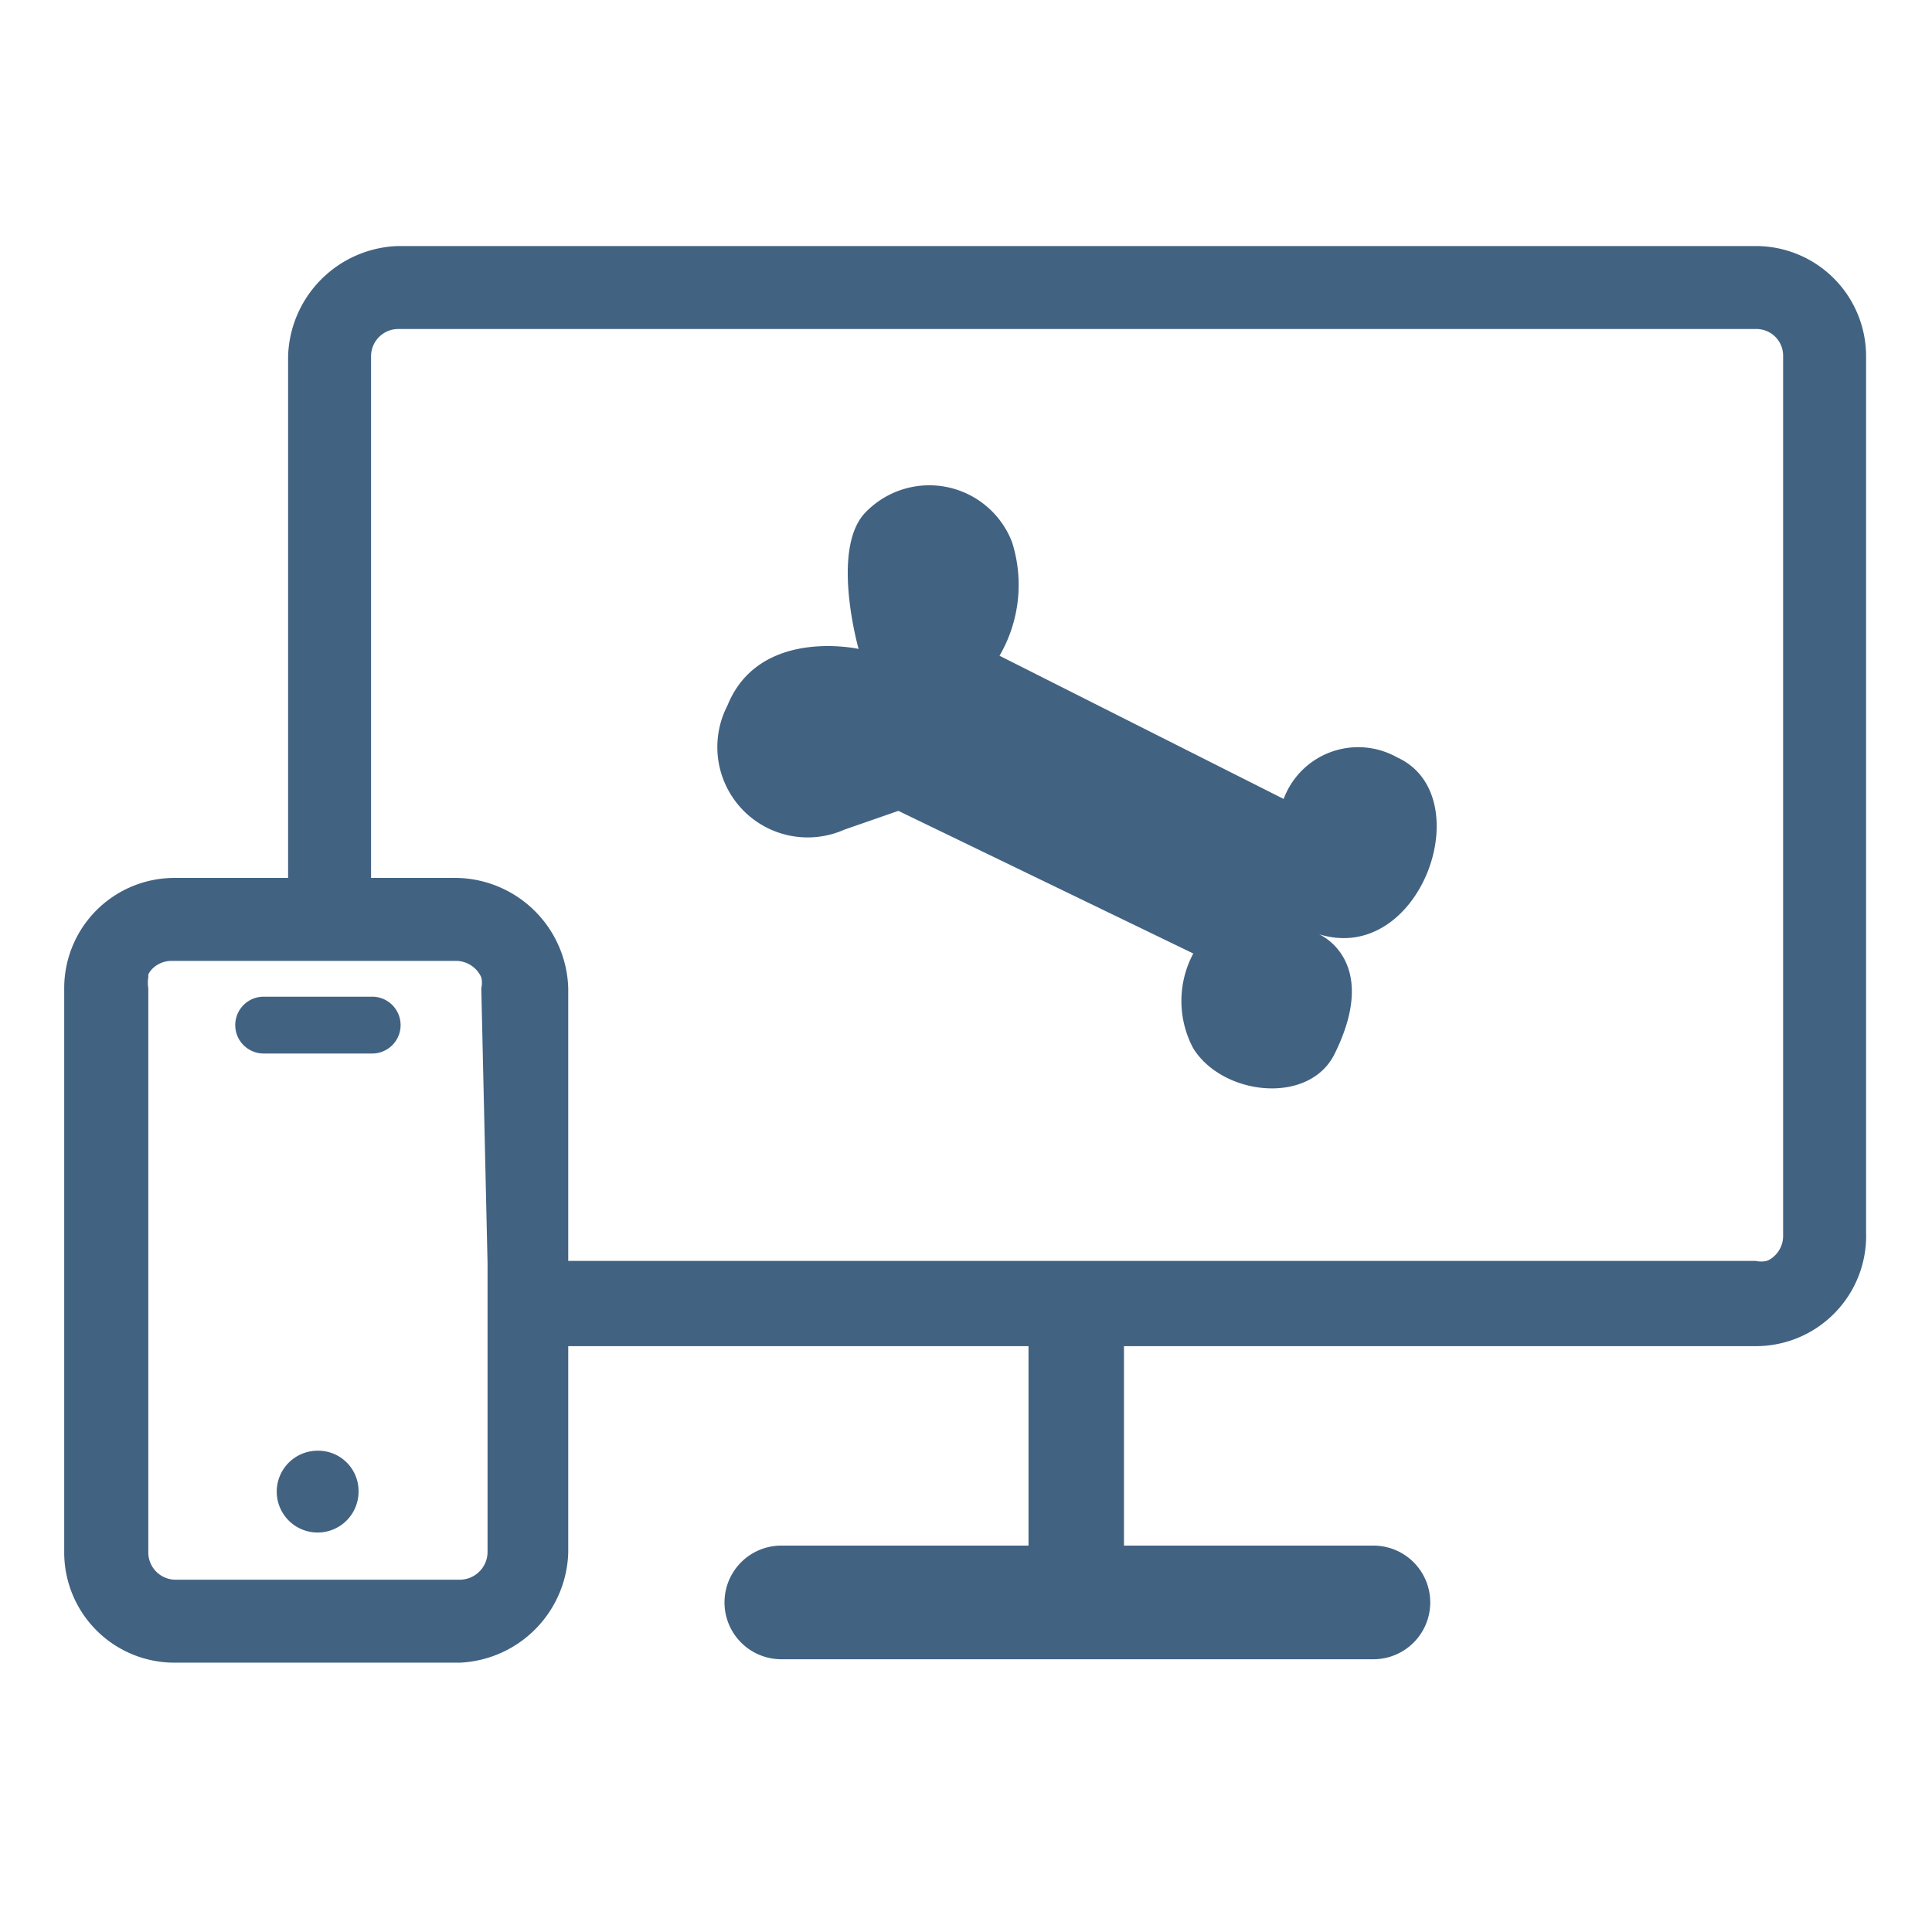 <svg xmlns="http://www.w3.org/2000/svg" viewBox="0 0 34 34"><defs><style>.cls-1{fill:none;}.cls-2{fill:#426282;}</style></defs><title>footer_portal</title><g id="Layer_2" data-name="Layer 2"><g id="Layer_1-2" data-name="Layer 1"><rect class="cls-1" width="34" height="34"/><path class="cls-2" d="M30.9,4.33H7A2,2,0,0,0,5.07,6.27v9.18h-2a1.94,1.94,0,0,0-1.94,1.94v9.93A1.94,1.94,0,0,0,3.1,29.26h5A2,2,0,0,0,10,27.32V23.69h8.1V27.2H13.75a1,1,0,1,0,0,2H24.17a1,1,0,0,0,0-2H19.78V23.69H30.9a1.94,1.94,0,0,0,1.94-2V6.27A1.94,1.94,0,0,0,30.9,4.33ZM8.58,22.23v5.09a.49.49,0,0,1-.49.48h-5a.48.48,0,0,1-.48-.48V17.39a.58.58,0,0,1,0-.19l0-.05a.36.36,0,0,1,.07-.1.48.48,0,0,1,.34-.14h5a.49.49,0,0,1,.45.29.41.41,0,0,1,0,.19Zm22.8-.49a.48.48,0,0,1-.14.35.4.4,0,0,1-.15.1h0a.43.43,0,0,1-.19,0H10V17.39a2,2,0,0,0-1.95-1.94H6.53V6.27A.48.48,0,0,1,7,5.79H30.9a.47.47,0,0,1,.48.48Z"/><path class="cls-2" d="M6.55,17.54H4.64a.49.49,0,0,0,0,1H6.55a.49.49,0,1,0,0-1Z"/><path class="cls-2" d="M5.6,25.53a.72.72,0,1,0,.71.71A.71.71,0,0,0,5.6,25.53Z"/><path class="cls-2" d="M24.59,13.33a1.4,1.4,0,0,0-2,.73l-5-2.52a2.48,2.48,0,0,0,.22-2,1.56,1.56,0,0,0-2.6-.5c-.59.66-.1,2.38-.1,2.38s-1.75-.39-2.31,1a1.59,1.59,0,0,0,2.06,2.18l.95-.33L21,16.78a1.77,1.77,0,0,0,0,1.67c.51.82,2,1,2.47.13.85-1.68-.26-2.14-.26-2.14C25,17,26.06,14,24.59,13.33Z"/></g></g></svg>